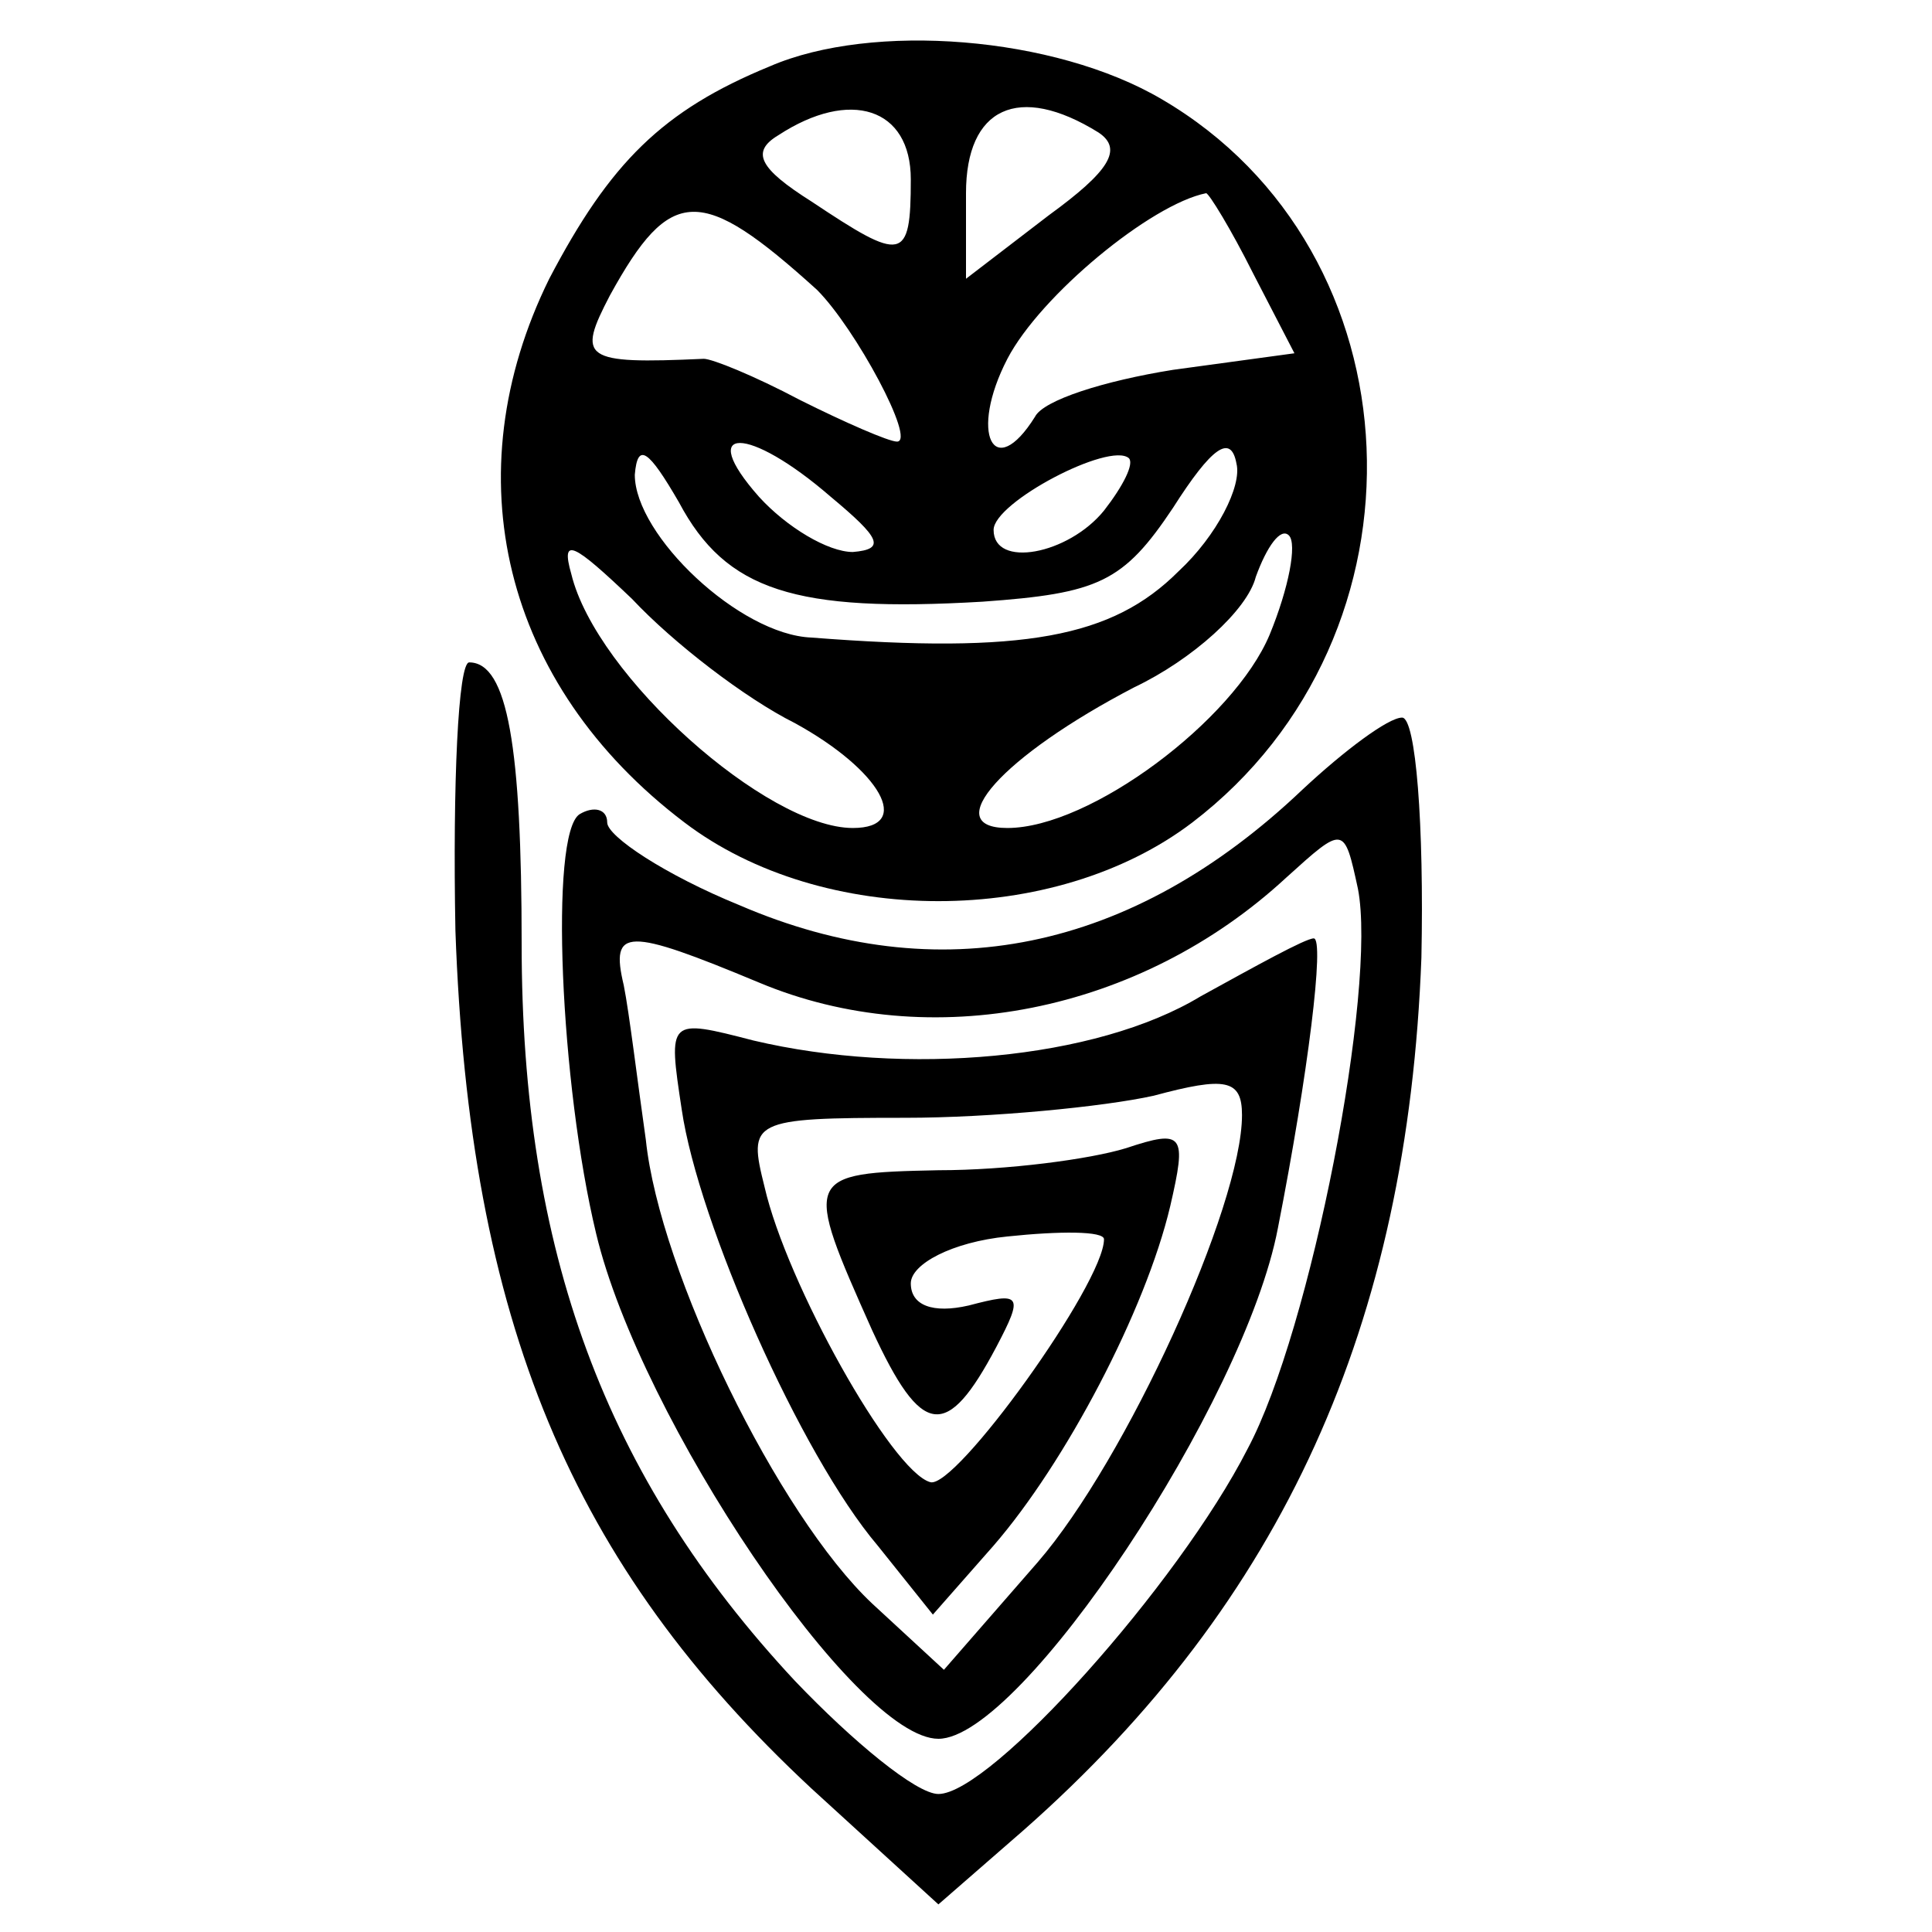 <?xml version="1.0" standalone="no"?>
<!DOCTYPE svg PUBLIC "-//W3C//DTD SVG 20010904//EN"
 "http://www.w3.org/TR/2001/REC-SVG-20010904/DTD/svg10.dtd">
<svg version="1.0" xmlns="http://www.w3.org/2000/svg"
 width="70pt" height="70pt" viewBox="0 0 70 70"
 preserveAspectRatio="xMidYMid meet">
<g transform="translate(0,70) scale(0.1,-0.1)"
fill="#000000" stroke="none">
<path d="M279 676 c-39 -16 -58 -35 -80 -77 -35 -71 -17 -147 49 -197 50 -38
134 -38 184 0 89 68 83 207 -11 262 -39 23 -105 28 -142 12z m51 -41 c0 -30
-3 -30 -36 -8 -19 12 -22 18 -12 24 26 17 48 10 48 -16z m68 17 c9 -6 4 -14
-18 -30 l-30 -23 0 31 c0 31 19 40 48 22z m-102 -57 c14 -14 36 -55 29 -55 -3
0 -19 7 -35 15 -17 9 -32 15 -35 15 -44 -2 -46 0 -34 23 22 40 33 40 75 2z
m158 6 l15 -29 -44 -6 c-25 -4 -47 -11 -50 -17 -15 -24 -24 -6 -10 21 12 23
52 56 72 60 1 0 9 -13 17 -29z m-27 -108 c-24 -24 -56 -30 -133 -24 -26 1 -64
37 -64 59 1 12 5 9 16 -10 17 -32 42 -40 110 -36 42 3 51 7 69 34 14 22 21 27
23 16 2 -8 -7 -26 -21 -39z m-126 27 c18 -15 20 -19 8 -20 -9 0 -24 9 -34 20
-23 26 -4 26 26 0z m99 -5 c-13 -16 -40 -21 -40 -7 0 10 42 32 49 26 2 -2 -2
-10 -9 -19z m-112 -77 c31 -17 43 -38 21 -38 -31 0 -93 55 -102 92 -4 14 1 11
22 -9 15 -16 41 -36 59 -45z m172 32 c-13 -31 -65 -70 -95 -70 -25 0 -2 26 46
51 21 10 41 28 44 40 4 11 9 18 12 15 3 -3 0 -19 -7 -36z"/>
<path d="M165 363 c5 -142 42 -230 129 -311 l46 -42 31 27 c94 83 139 183 144
316 1 48 -2 87 -7 87 -5 0 -21 -12 -36 -26 -62 -59 -132 -73 -204 -42 -27 11
-48 25 -48 30 0 5 -5 6 -10 3 -11 -7 -7 -98 6 -152 16 -67 94 -183 124 -183
30 0 111 122 123 185 11 56 17 105 13 105 -3 0 -21 -10 -41 -21 -38 -23 -107
-29 -162 -16 -31 8 -31 8 -26 -25 6 -41 43 -125 71 -158 l20 -25 22 25 c26 30
55 85 64 123 6 26 5 28 -16 21 -13 -4 -43 -8 -68 -8 -49 -1 -49 -2 -24 -58 18
-39 27 -40 45 -6 10 19 9 20 -10 15 -13 -3 -21 0 -21 8 0 7 15 15 35 17 19 2
35 2 35 -1 0 -16 -54 -91 -63 -88 -14 4 -52 72 -60 107 -6 24 -5 25 51 25 31
0 72 4 90 8 26 7 32 6 32 -7 0 -33 -42 -125 -74 -162 l-34 -39 -26 24 c-34 32
-77 120 -82 168 -3 21 -6 46 -8 56 -5 21 1 21 49 1 62 -26 138 -11 191 38 21
19 21 19 26 -4 7 -36 -17 -160 -40 -203 -25 -49 -93 -125 -112 -125 -8 0 -31
19 -52 41 -69 74 -99 156 -99 267 0 71 -5 102 -19 102 -4 0 -6 -44 -5 -97z"/>
</g>
</svg>
